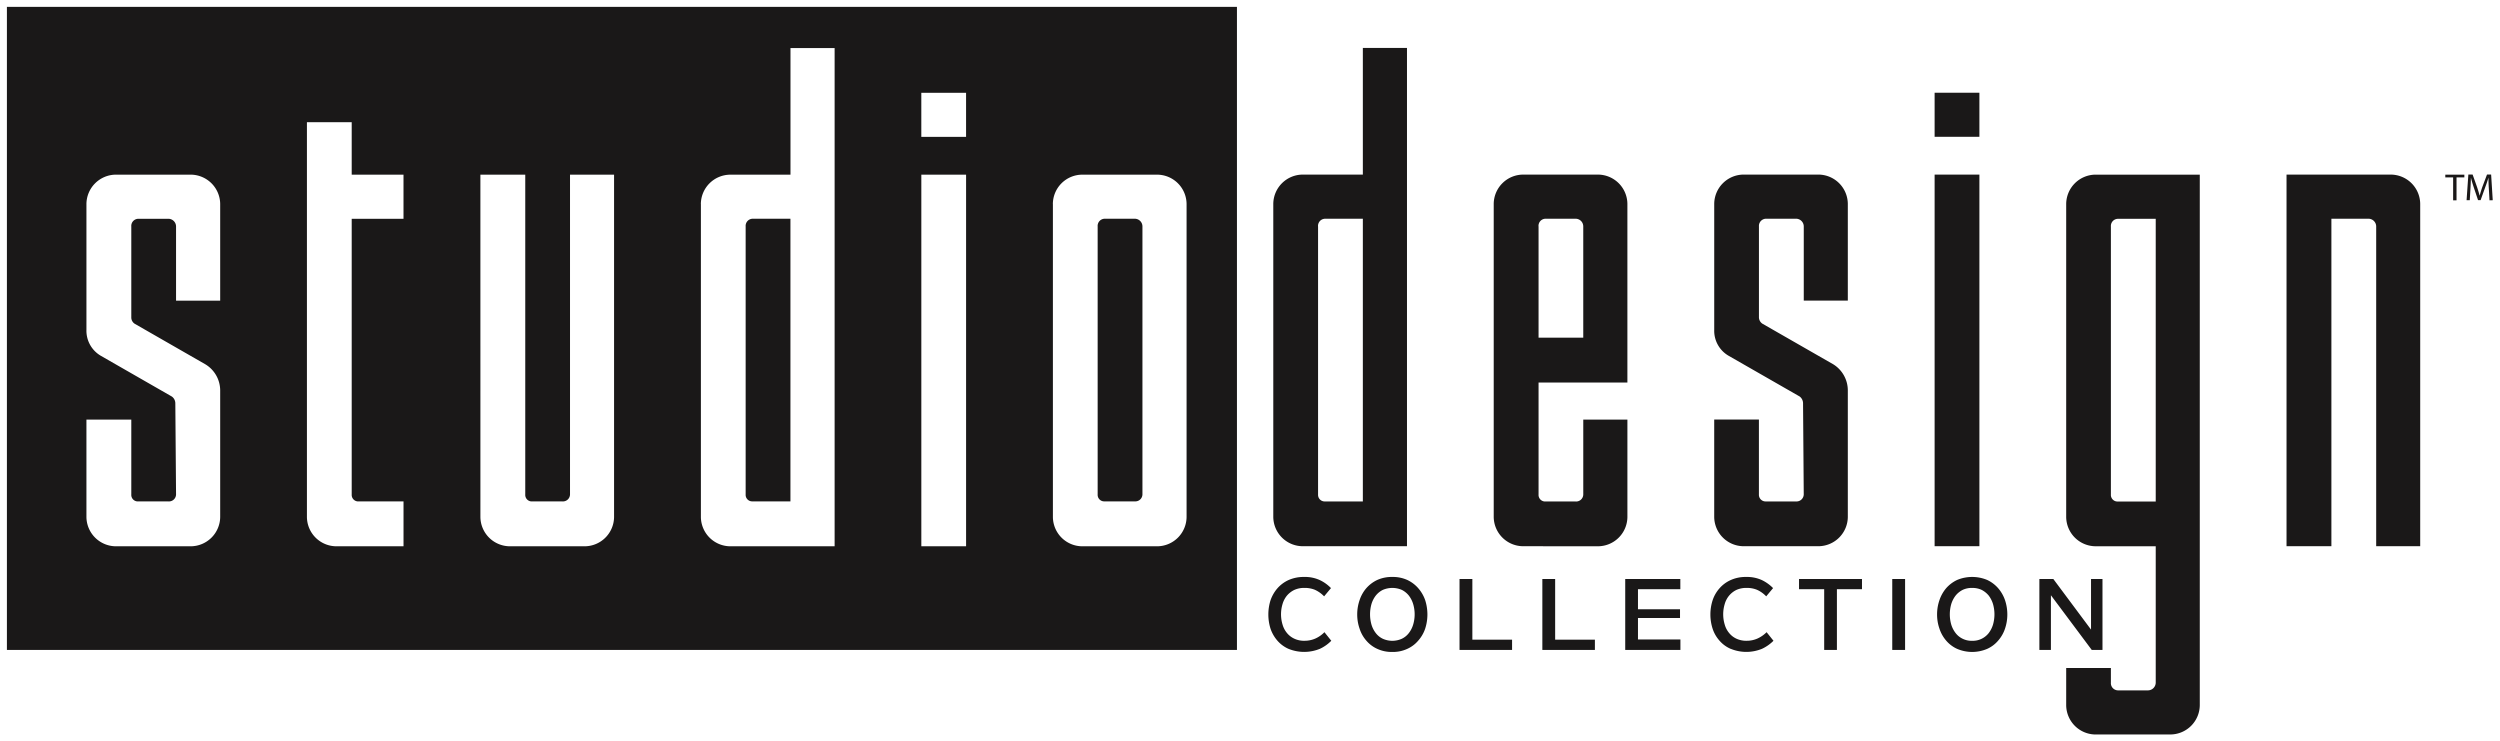 <svg xmlns="http://www.w3.org/2000/svg" width="181.992" height="53.969" viewBox="0 0 181.992 53.969">
  <path id="Studio-Design-Collection" d="M18638.051,23231.967a2.151,2.151,0,0,1-2.139-2.139v-2.7h3.254v1.066a.525.525,0,0,0,.512.561h2.188a.569.569,0,0,0,.564-.561v-9.93h-4.379a2.151,2.151,0,0,1-2.139-2.139v-22.775a2.151,2.151,0,0,1,2.139-2.139h7.586v38.615a2.151,2.151,0,0,1-2.139,2.139Zm1.115-36.982v19.51a.482.482,0,0,0,.512.512h2.752v-20.58h-2.752A.52.52,0,0,0,18639.166,23194.984Zm-11.189,30.75a2.284,2.284,0,0,1-.8-.6,2.531,2.531,0,0,1-.49-.869,3.108,3.108,0,0,1-.174-1.037,3.17,3.17,0,0,1,.174-1.045,2.645,2.645,0,0,1,.49-.869,2.461,2.461,0,0,1,.8-.6,2.848,2.848,0,0,1,2.18,0,2.417,2.417,0,0,1,.8.6,2.638,2.638,0,0,1,.5.869,3.273,3.273,0,0,1,.17,1.045,3.207,3.207,0,0,1-.17,1.037,2.525,2.525,0,0,1-.5.869,2.245,2.245,0,0,1-.8.6,2.779,2.779,0,0,1-2.18,0Zm.391-4.291a1.553,1.553,0,0,0-.508.414,1.947,1.947,0,0,0-.314.611,2.719,2.719,0,0,0,0,1.5,1.926,1.926,0,0,0,.314.611,1.419,1.419,0,0,0,.508.414,1.471,1.471,0,0,0,.7.152,1.473,1.473,0,0,0,1.207-.566,1.957,1.957,0,0,0,.309-.611,2.719,2.719,0,0,0,0-1.5,1.978,1.978,0,0,0-.309-.611,1.639,1.639,0,0,0-.508-.414,1.566,1.566,0,0,0-.7-.146A1.543,1.543,0,0,0,18628.367,23221.443Zm-16.873,4.291a2.248,2.248,0,0,1-.822-.6,2.452,2.452,0,0,1-.5-.869,3.386,3.386,0,0,1,0-2.07,2.5,2.5,0,0,1,.5-.869,2.354,2.354,0,0,1,.822-.605,2.615,2.615,0,0,1,1.131-.223,2.587,2.587,0,0,1,1.137.229,2.927,2.927,0,0,1,.811.582l-.5.6a2.117,2.117,0,0,0-.676-.479,1.922,1.922,0,0,0-.746-.135,1.767,1.767,0,0,0-.746.146,1.625,1.625,0,0,0-.531.414,1.651,1.651,0,0,0-.32.611,2.582,2.582,0,0,0,0,1.5,1.636,1.636,0,0,0,.32.611,1.483,1.483,0,0,0,.531.414,1.682,1.682,0,0,0,.746.152,1.932,1.932,0,0,0,.775-.158,2.224,2.224,0,0,0,.676-.467l.5.625a2.924,2.924,0,0,1-.828.582,2.992,2.992,0,0,1-2.279.006Zm-25.73,0a2.28,2.28,0,0,1-.8-.6,2.439,2.439,0,0,1-.49-.869,3.108,3.108,0,0,1-.174-1.037,3.17,3.17,0,0,1,.174-1.045,2.544,2.544,0,0,1,.49-.869,2.457,2.457,0,0,1,.8-.6,2.586,2.586,0,0,1,1.09-.217,2.555,2.555,0,0,1,1.086.217,2.421,2.421,0,0,1,.8.6,2.648,2.648,0,0,1,.506.869,3.44,3.44,0,0,1,.164,1.045,3.371,3.371,0,0,1-.164,1.037,2.533,2.533,0,0,1-.506.869,2.249,2.249,0,0,1-.8.6,2.47,2.47,0,0,1-1.086.223A2.5,2.5,0,0,1,18585.764,23225.734Zm.391-4.291a1.526,1.526,0,0,0-.506.414,1.9,1.9,0,0,0-.311.611,2.769,2.769,0,0,0,0,1.5,1.88,1.88,0,0,0,.311.611,1.4,1.4,0,0,0,.506.414,1.685,1.685,0,0,0,1.4,0,1.4,1.4,0,0,0,.506-.414,1.88,1.88,0,0,0,.311-.611,2.626,2.626,0,0,0,0-1.5,1.9,1.9,0,0,0-.311-.611,1.526,1.526,0,0,0-.506-.414,1.747,1.747,0,0,0-1.4,0Zm-6.85,4.291a2.31,2.31,0,0,1-.816-.6,2.609,2.609,0,0,1-.5-.869,3.466,3.466,0,0,1,0-2.07,2.668,2.668,0,0,1,.5-.869,2.424,2.424,0,0,1,.816-.605,2.7,2.7,0,0,1,1.137-.223,2.552,2.552,0,0,1,1.137.229,2.789,2.789,0,0,1,.811.582l-.5.6a2.183,2.183,0,0,0-.676-.479,1.97,1.97,0,0,0-.746-.135,1.742,1.742,0,0,0-.746.146,1.649,1.649,0,0,0-.537.414,1.711,1.711,0,0,0-.32.611,2.582,2.582,0,0,0,0,1.5,1.694,1.694,0,0,0,.32.611,1.5,1.5,0,0,0,.537.414,1.659,1.659,0,0,0,.746.152,1.939,1.939,0,0,0,.775-.158,2.132,2.132,0,0,0,.67-.467l.5.625a2.841,2.841,0,0,1-.822.582,3.021,3.021,0,0,1-2.291.006Zm58.467.076-2.973-3.982v3.982h-.84v-5.166h1.014l2.746,3.686v-3.686h.834v5.166Zm-14.523,0v-5.166h.934v5.166Zm-4.955,0v-4.42h-1.832v-.746h4.584v.746h-1.826v4.42Zm-14.484,0v-5.166h4.012v.746h-3.084v1.459h3.061v.635h-3.061v1.563h3.09v.764Zm-6.033,0v-5.166h.932v4.42h2.893v.746Zm-6.029,0v-5.166h.934v4.42h2.891v.746Zm-105.746,0V23179h89.543v46.813Zm76.145-32.459v22.775a2.147,2.147,0,0,0,2.135,2.139h5.457a2.151,2.151,0,0,0,2.139-2.139v-22.775a2.151,2.151,0,0,0-2.139-2.139h-5.457A2.147,2.147,0,0,0,18562.145,23193.352Zm-9.578,24.914h3.258v-27.053h-3.258Zm-16.047-24.914v22.775a2.151,2.151,0,0,0,2.135,2.139h7.6v-36.271h-3.213v9.219h-4.385A2.151,2.151,0,0,0,18536.52,23193.352Zm-16.051,22.775a2.154,2.154,0,0,0,2.146,2.139h5.445a2.151,2.151,0,0,0,2.139-2.139v-24.914h-3.207v23.281a.519.519,0,0,1-.559.506h-2.193a.476.476,0,0,1-.506-.506v-23.281h-3.266Zm-12.629,0a2.152,2.152,0,0,0,2.141,2.139h4.891V23215h-3.264a.476.476,0,0,1-.508-.506v-20.068h3.771v-3.213h-3.771v-3.818h-3.26Zm-16.051,0a2.155,2.155,0,0,0,2.139,2.139h5.453a2.156,2.156,0,0,0,2.145-2.139v-9.219a2.227,2.227,0,0,0-1.078-1.889l-5.143-2.951a.544.544,0,0,1-.25-.461v-6.623a.519.519,0,0,1,.506-.559h2.193a.562.562,0,0,1,.559.559v5.4h3.213v-7.033a2.156,2.156,0,0,0-2.145-2.139h-5.453a2.155,2.155,0,0,0-2.139,2.139v9.172a2.11,2.11,0,0,0,1.072,1.889l5.143,2.951a.606.606,0,0,1,.256.508l.053,6.623a.519.519,0,0,1-.559.506h-2.193a.476.476,0,0,1-.506-.506v-5.451h-3.266Zm60.777-27.666h3.258v-3.207h-3.258Zm105.91,29.8v-23.281a.564.564,0,0,0-.561-.559h-2.7v23.84h-3.266v-27.053h7.592a2.151,2.151,0,0,1,2.139,2.139v24.914Zm-32.145,0v-27.053h3.26v27.053Zm-13.91,0a2.15,2.15,0,0,1-2.135-2.139v-7.084h3.254v5.451a.485.485,0,0,0,.512.512h2.188a.525.525,0,0,0,.564-.512l-.051-6.617a.621.621,0,0,0-.252-.514l-5.148-2.951a2.1,2.1,0,0,1-1.066-1.889v-9.172a2.15,2.15,0,0,1,2.135-2.139h5.451a2.151,2.151,0,0,1,2.139,2.139v7.033h-3.207v-5.4a.564.564,0,0,0-.564-.559h-2.187a.524.524,0,0,0-.512.559v6.623a.563.563,0,0,0,.256.461l5.148,2.951a2.237,2.237,0,0,1,1.066,1.889v9.219a2.151,2.151,0,0,1-2.139,2.139Zm-16.047,0a2.151,2.151,0,0,1-2.139-2.139v-22.775a2.151,2.151,0,0,1,2.139-2.139h5.451a2.152,2.152,0,0,1,2.141,2.139v13h-6.467v8.146a.479.479,0,0,0,.508.512h2.188a.52.52,0,0,0,.559-.512v-5.451h3.213v7.084a2.152,2.152,0,0,1-2.141,2.139Zm1.125-23.281v8.1h3.254v-8.1a.558.558,0,0,0-.559-.559h-2.187A.517.517,0,0,0,18597.5,23194.984Zm-17.17,23.281a2.152,2.152,0,0,1-2.141-2.139v-22.775a2.152,2.152,0,0,1,2.141-2.139h4.379v-9.219h3.213v36.271Zm1.119-23.281v19.51a.482.482,0,0,0,.508.512h2.752v-20.58h-2.752A.521.521,0,0,0,18581.449,23194.984Zm-15.537,20.016a.476.476,0,0,1-.508-.506v-19.51a.52.52,0,0,1,.508-.559h2.191a.56.56,0,0,1,.561.559v19.51a.518.518,0,0,1-.561.506Zm-25.625,0a.476.476,0,0,1-.508-.506v-19.51a.52.52,0,0,1,.508-.559h2.752V23215Zm126.439-21.916-.047-.822c-.018-.262-.029-.576-.029-.811h-.006c-.064.223-.146.455-.24.711l-.326.91h-.186l-.3-.893c-.086-.262-.162-.506-.215-.729h-.006c-.006.234-.018.549-.035.828l-.047.8h-.232l.129-1.871h.309l.32.9c.076.232.141.436.186.629h.012c.047-.187.111-.391.193-.629l.338-.9h.3l.117,1.871Zm-2.648,0v-1.668h-.57v-.2h1.387v.2h-.57v1.668Zm-37.746-4.623v-3.207h3.26v3.207Z" transform="translate(-18485.5 -23178.498)" fill="#1a1818" stroke="rgba(0,0,0,0)" stroke-miterlimit="10" stroke-width="1"/>
</svg>
